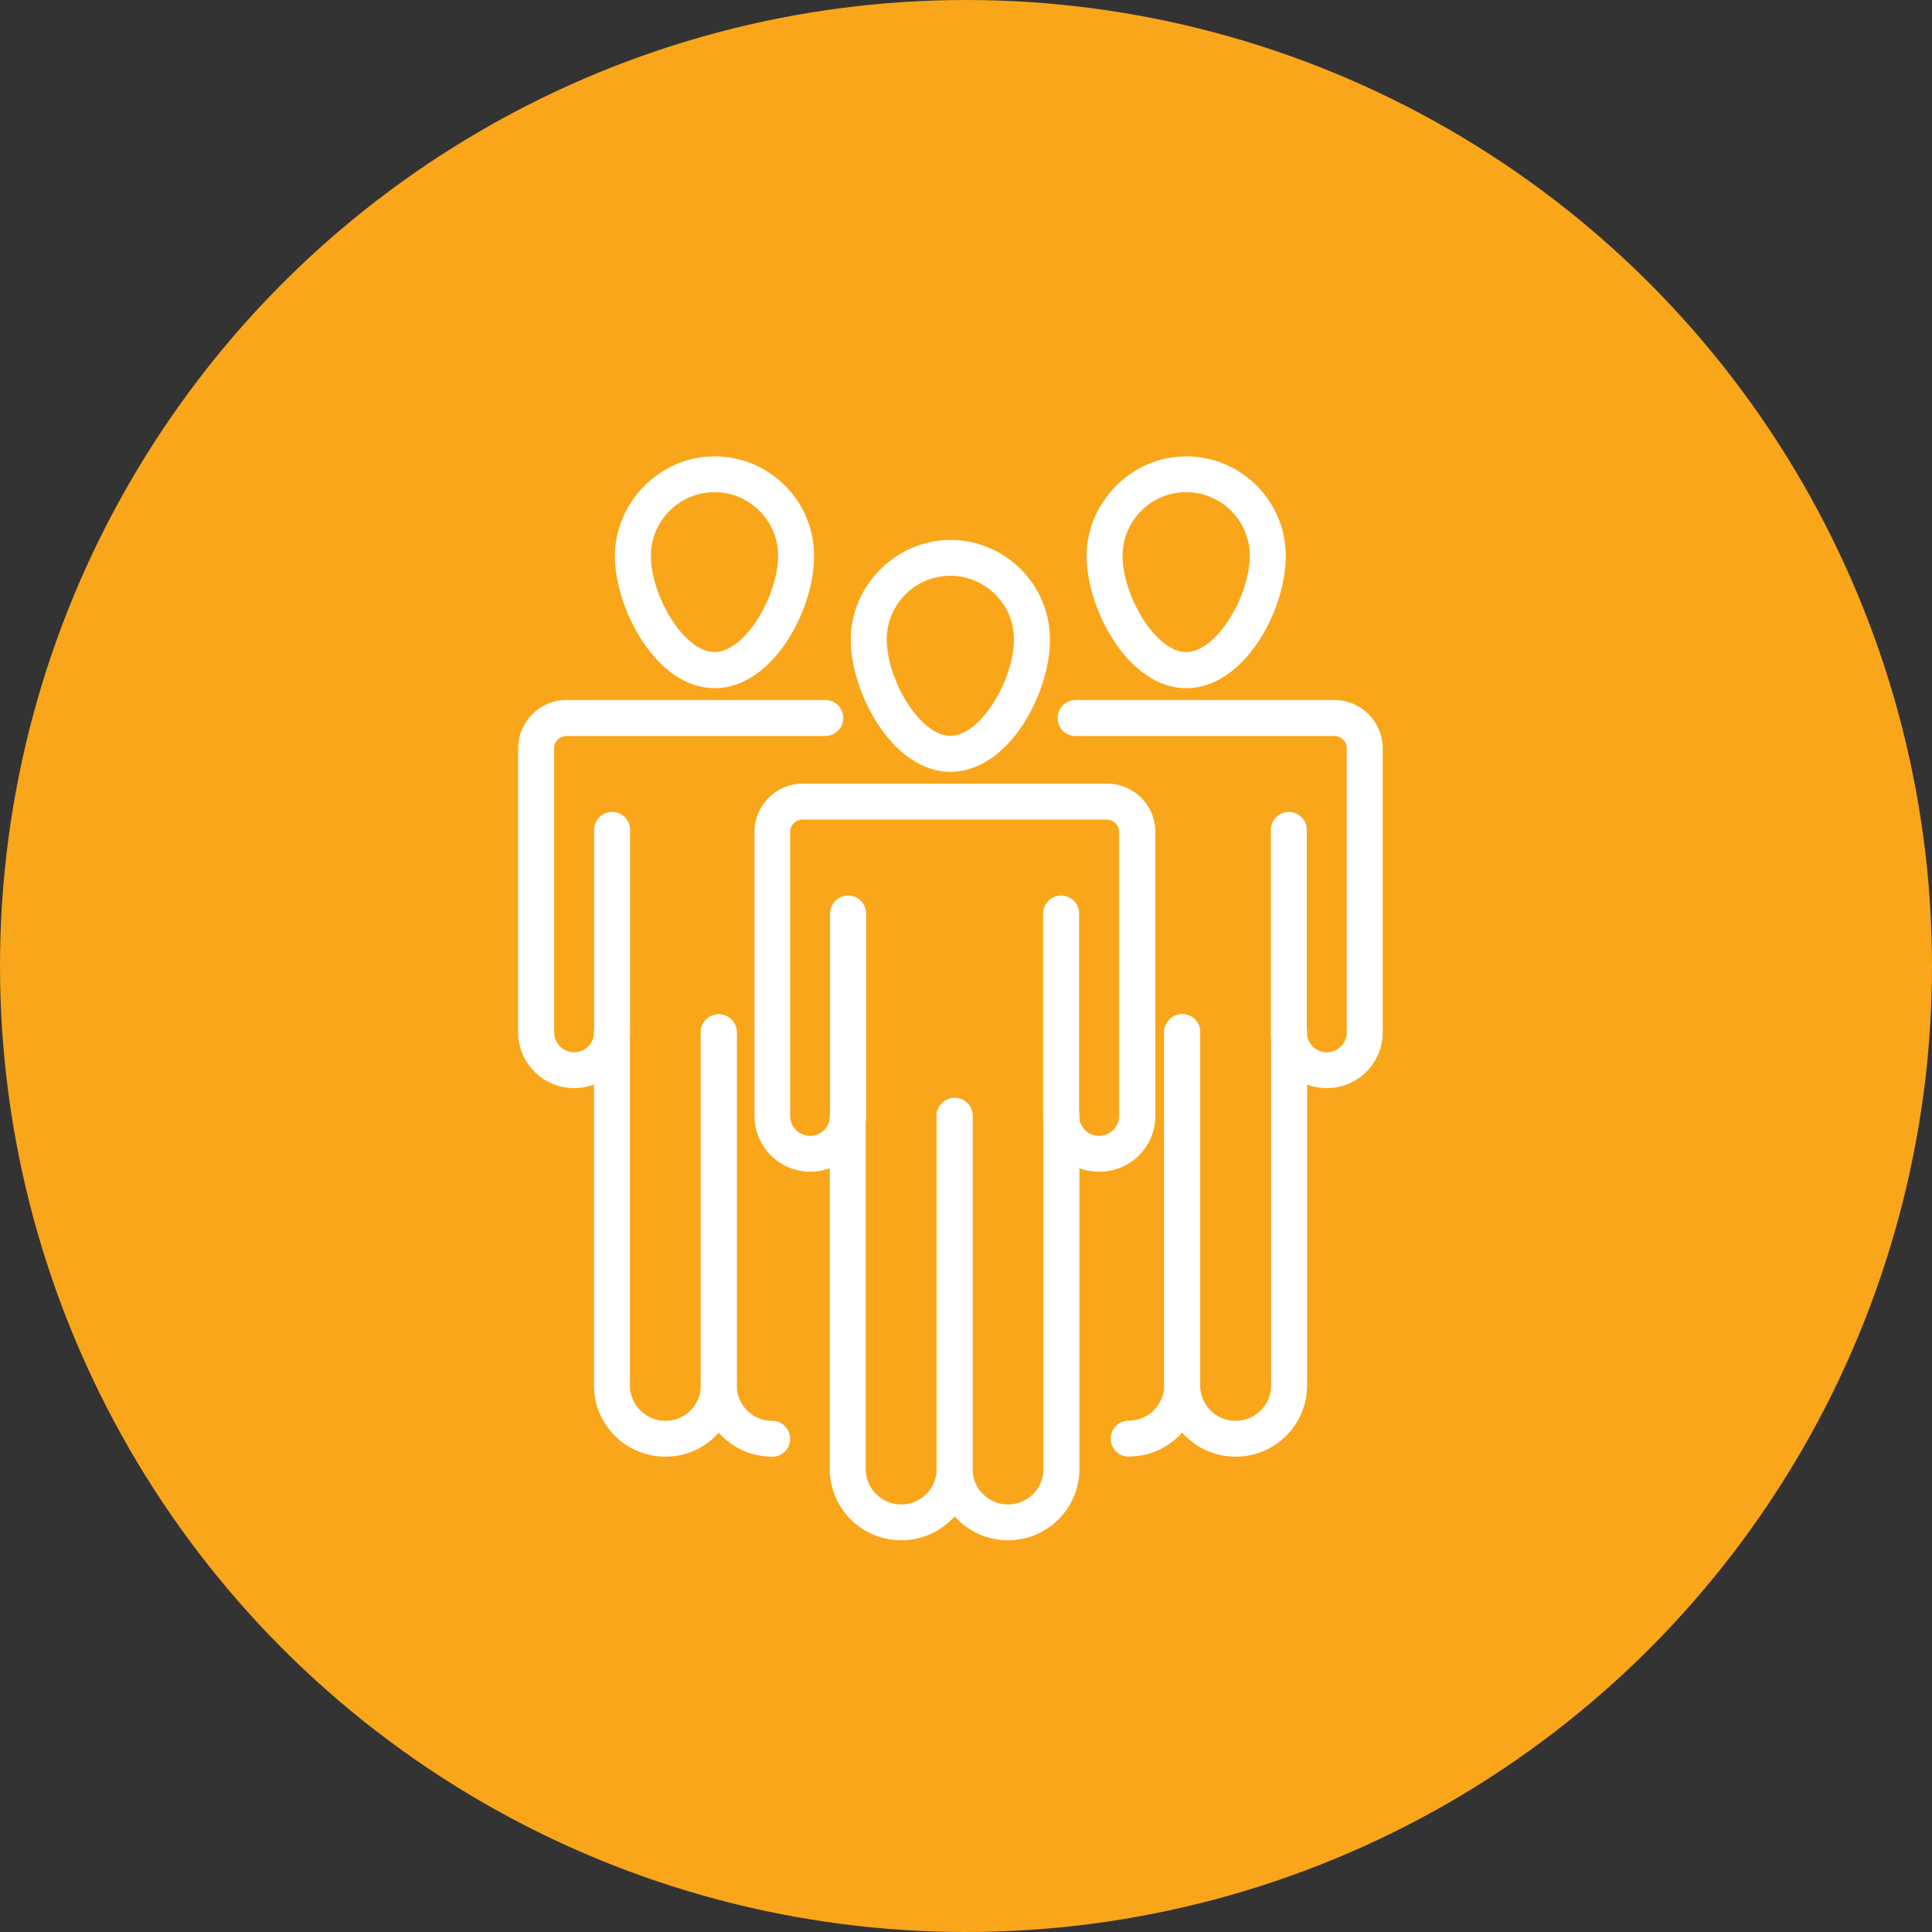 <?xml version="1.0" encoding="UTF-8"?>
<svg xmlns="http://www.w3.org/2000/svg" width="116" height="116" viewBox="0 0 116 116" fill="none">
  <rect x="0" y="0" width="116" height="116" fill="#333333" stroke="none"/>
  <g clip-path="url(#clip0_470_9320)">
    <circle cx="58" cy="58" r="58" fill="#FAA61A"></circle>
    <path d="M57.06 46.34C53.59 46.34 51.08 41.6 51.08 38.4C51.08 35.2 53.76 32.42 57.06 32.42C60.36 32.42 63.04 35.1 63.04 38.4C63.04 41.7 60.53 46.34 57.06 46.34ZM57.06 34.57C54.95 34.57 53.24 36.29 53.24 38.39C53.24 40.78 55.22 44.18 57.06 44.18C58.9 44.18 60.88 40.78 60.88 38.39C60.88 36.28 59.16 34.57 57.06 34.57Z" fill="white"></path>
    <path d="M65.98 70.35C64.13 70.35 62.63 68.85 62.63 67V54.85C62.63 54.26 63.11 53.77 63.71 53.77C64.31 53.77 64.79 54.25 64.79 54.85V67C64.79 67.66 65.33 68.2 65.99 68.2C66.65 68.2 67.19 67.66 67.19 67V49.95C67.19 49.54 66.86 49.21 66.45 49.21H48.18C47.77 49.21 47.44 49.54 47.44 49.95V67C47.44 67.66 47.98 68.2 48.64 68.2C49.3 68.2 49.84 67.66 49.84 67V54.85C49.84 54.26 50.32 53.77 50.92 53.77C51.52 53.77 52 54.25 52 54.85V67C52 68.85 50.5 70.35 48.65 70.35C46.8 70.35 45.3 68.85 45.3 67V49.95C45.3 48.35 46.6 47.05 48.2 47.05H66.47C68.07 47.05 69.37 48.35 69.37 49.95V67C69.37 68.85 67.87 70.35 66.02 70.35H65.98Z" fill="white"></path>
    <path d="M54.099 92.48C51.739 92.48 49.819 90.56 49.819 88.2V67C49.819 66.41 50.299 65.92 50.899 65.92C51.499 65.92 51.979 66.4 51.979 67V88.2C51.979 89.37 52.929 90.33 54.109 90.33C55.289 90.33 56.239 89.38 56.239 88.2V67C56.239 66.41 56.719 65.92 57.319 65.92C57.919 65.92 58.399 66.4 58.399 67V88.2C58.399 90.56 56.479 92.48 54.119 92.48H54.099Z" fill="white"></path>
    <path d="M60.51 92.48C58.15 92.48 56.23 90.56 56.23 88.2V67C56.23 66.41 56.709 65.92 57.309 65.92C57.91 65.92 58.389 66.4 58.389 67V88.2C58.389 89.37 59.34 90.33 60.52 90.33C61.7 90.33 62.65 89.38 62.65 88.2V67C62.65 66.41 63.13 65.92 63.73 65.92C64.329 65.92 64.809 66.4 64.809 67V88.2C64.809 90.56 62.889 92.48 60.529 92.48H60.51Z" fill="white"></path>
    <path d="M42.9 41.32C39.43 41.32 36.92 36.58 36.92 33.38C36.92 30.18 39.6 27.4 42.9 27.4C46.2 27.4 48.88 30.08 48.88 33.38C48.88 36.68 46.37 41.32 42.9 41.32ZM42.9 29.55C40.79 29.55 39.08 31.27 39.08 33.37C39.08 35.76 41.06 39.15 42.9 39.15C44.74 39.15 46.72 35.76 46.72 33.37C46.72 31.26 45 29.55 42.9 29.55Z" fill="white"></path>
    <path d="M34.46 65.33C32.61 65.33 31.11 63.83 31.11 61.98V44.93C31.11 43.33 32.41 42.03 34.01 42.03H49.55C50.15 42.03 50.63 42.51 50.63 43.11C50.63 43.71 50.15 44.19 49.55 44.19H34.01C33.6 44.19 33.27 44.52 33.27 44.93V61.98C33.27 62.64 33.81 63.18 34.47 63.18C35.13 63.18 35.67 62.64 35.67 61.98V49.83C35.67 49.24 36.15 48.75 36.75 48.75C37.35 48.75 37.83 49.23 37.83 49.83V61.98C37.83 63.83 36.33 65.33 34.48 65.33H34.46Z" fill="white"></path>
    <path d="M39.94 87.46C37.58 87.46 35.66 85.54 35.66 83.18V61.98C35.66 61.39 36.14 60.9 36.74 60.9C37.34 60.9 37.82 61.38 37.82 61.98V83.18C37.82 84.35 38.77 85.31 39.95 85.31C41.13 85.31 42.08 84.36 42.08 83.18V61.98C42.08 61.39 42.56 60.9 43.16 60.9C43.76 60.9 44.24 61.38 44.24 61.98V83.18C44.24 85.54 42.32 87.46 39.96 87.46H39.94Z" fill="white"></path>
    <path d="M46.35 87.46C43.99 87.46 42.07 85.54 42.07 83.18V61.98C42.07 61.39 42.55 60.9 43.15 60.9C43.75 60.9 44.23 61.38 44.23 61.98V83.18C44.23 84.35 45.18 85.31 46.36 85.31C46.96 85.31 47.44 85.79 47.44 86.39C47.44 86.99 46.96 87.47 46.36 87.47L46.35 87.46Z" fill="white"></path>
    <path d="M71.22 41.32C67.75 41.32 65.24 36.58 65.24 33.38C65.24 30.18 67.92 27.4 71.22 27.4C74.52 27.4 77.2 30.08 77.2 33.38C77.2 36.68 74.69 41.32 71.22 41.32ZM71.22 29.55C69.11 29.55 67.4 31.27 67.4 33.37C67.4 35.76 69.38 39.15 71.22 39.15C73.06 39.15 75.04 35.76 75.04 33.37C75.04 31.26 73.32 29.55 71.22 29.55Z" fill="white"></path>
    <path d="M79.65 65.33C77.8 65.33 76.3 63.83 76.3 61.98V49.83C76.3 49.24 76.78 48.75 77.38 48.75C77.98 48.75 78.46 49.23 78.46 49.83V61.98C78.46 62.64 79 63.18 79.66 63.18C80.32 63.18 80.86 62.64 80.86 61.98V44.93C80.86 44.52 80.53 44.19 80.12 44.19H64.58C63.98 44.19 63.5 43.71 63.5 43.11C63.5 42.51 63.98 42.03 64.58 42.03H80.12C81.72 42.03 83.02 43.33 83.02 44.93V61.98C83.02 63.83 81.52 65.33 79.67 65.33H79.65Z" fill="white"></path>
    <path d="M74.18 87.46C71.82 87.46 69.9 85.54 69.9 83.18V61.98C69.9 61.39 70.38 60.9 70.98 60.9C71.58 60.9 72.06 61.38 72.06 61.98V83.18C72.06 84.35 73.01 85.31 74.19 85.31C75.37 85.31 76.32 84.36 76.32 83.18V61.98C76.32 61.39 76.8 60.9 77.4 60.9C78 60.9 78.48 61.38 78.48 61.98V83.18C78.48 85.54 76.56 87.46 74.2 87.46H74.18Z" fill="white"></path>
    <path d="M67.77 87.46C67.17 87.46 66.69 86.98 66.69 86.38C66.69 85.78 67.17 85.3 67.77 85.3C68.94 85.3 69.9 84.35 69.9 83.17V61.97C69.9 61.38 70.38 60.89 70.98 60.89C71.58 60.89 72.06 61.37 72.06 61.97V83.17C72.06 85.53 70.14 87.45 67.78 87.45L67.77 87.46Z" fill="white"></path>
  </g>
  <defs>
    <clipPath id="clip0_470_9320">
      <rect width="116" height="116" fill="white"></rect>
    </clipPath>
  </defs>
</svg>

